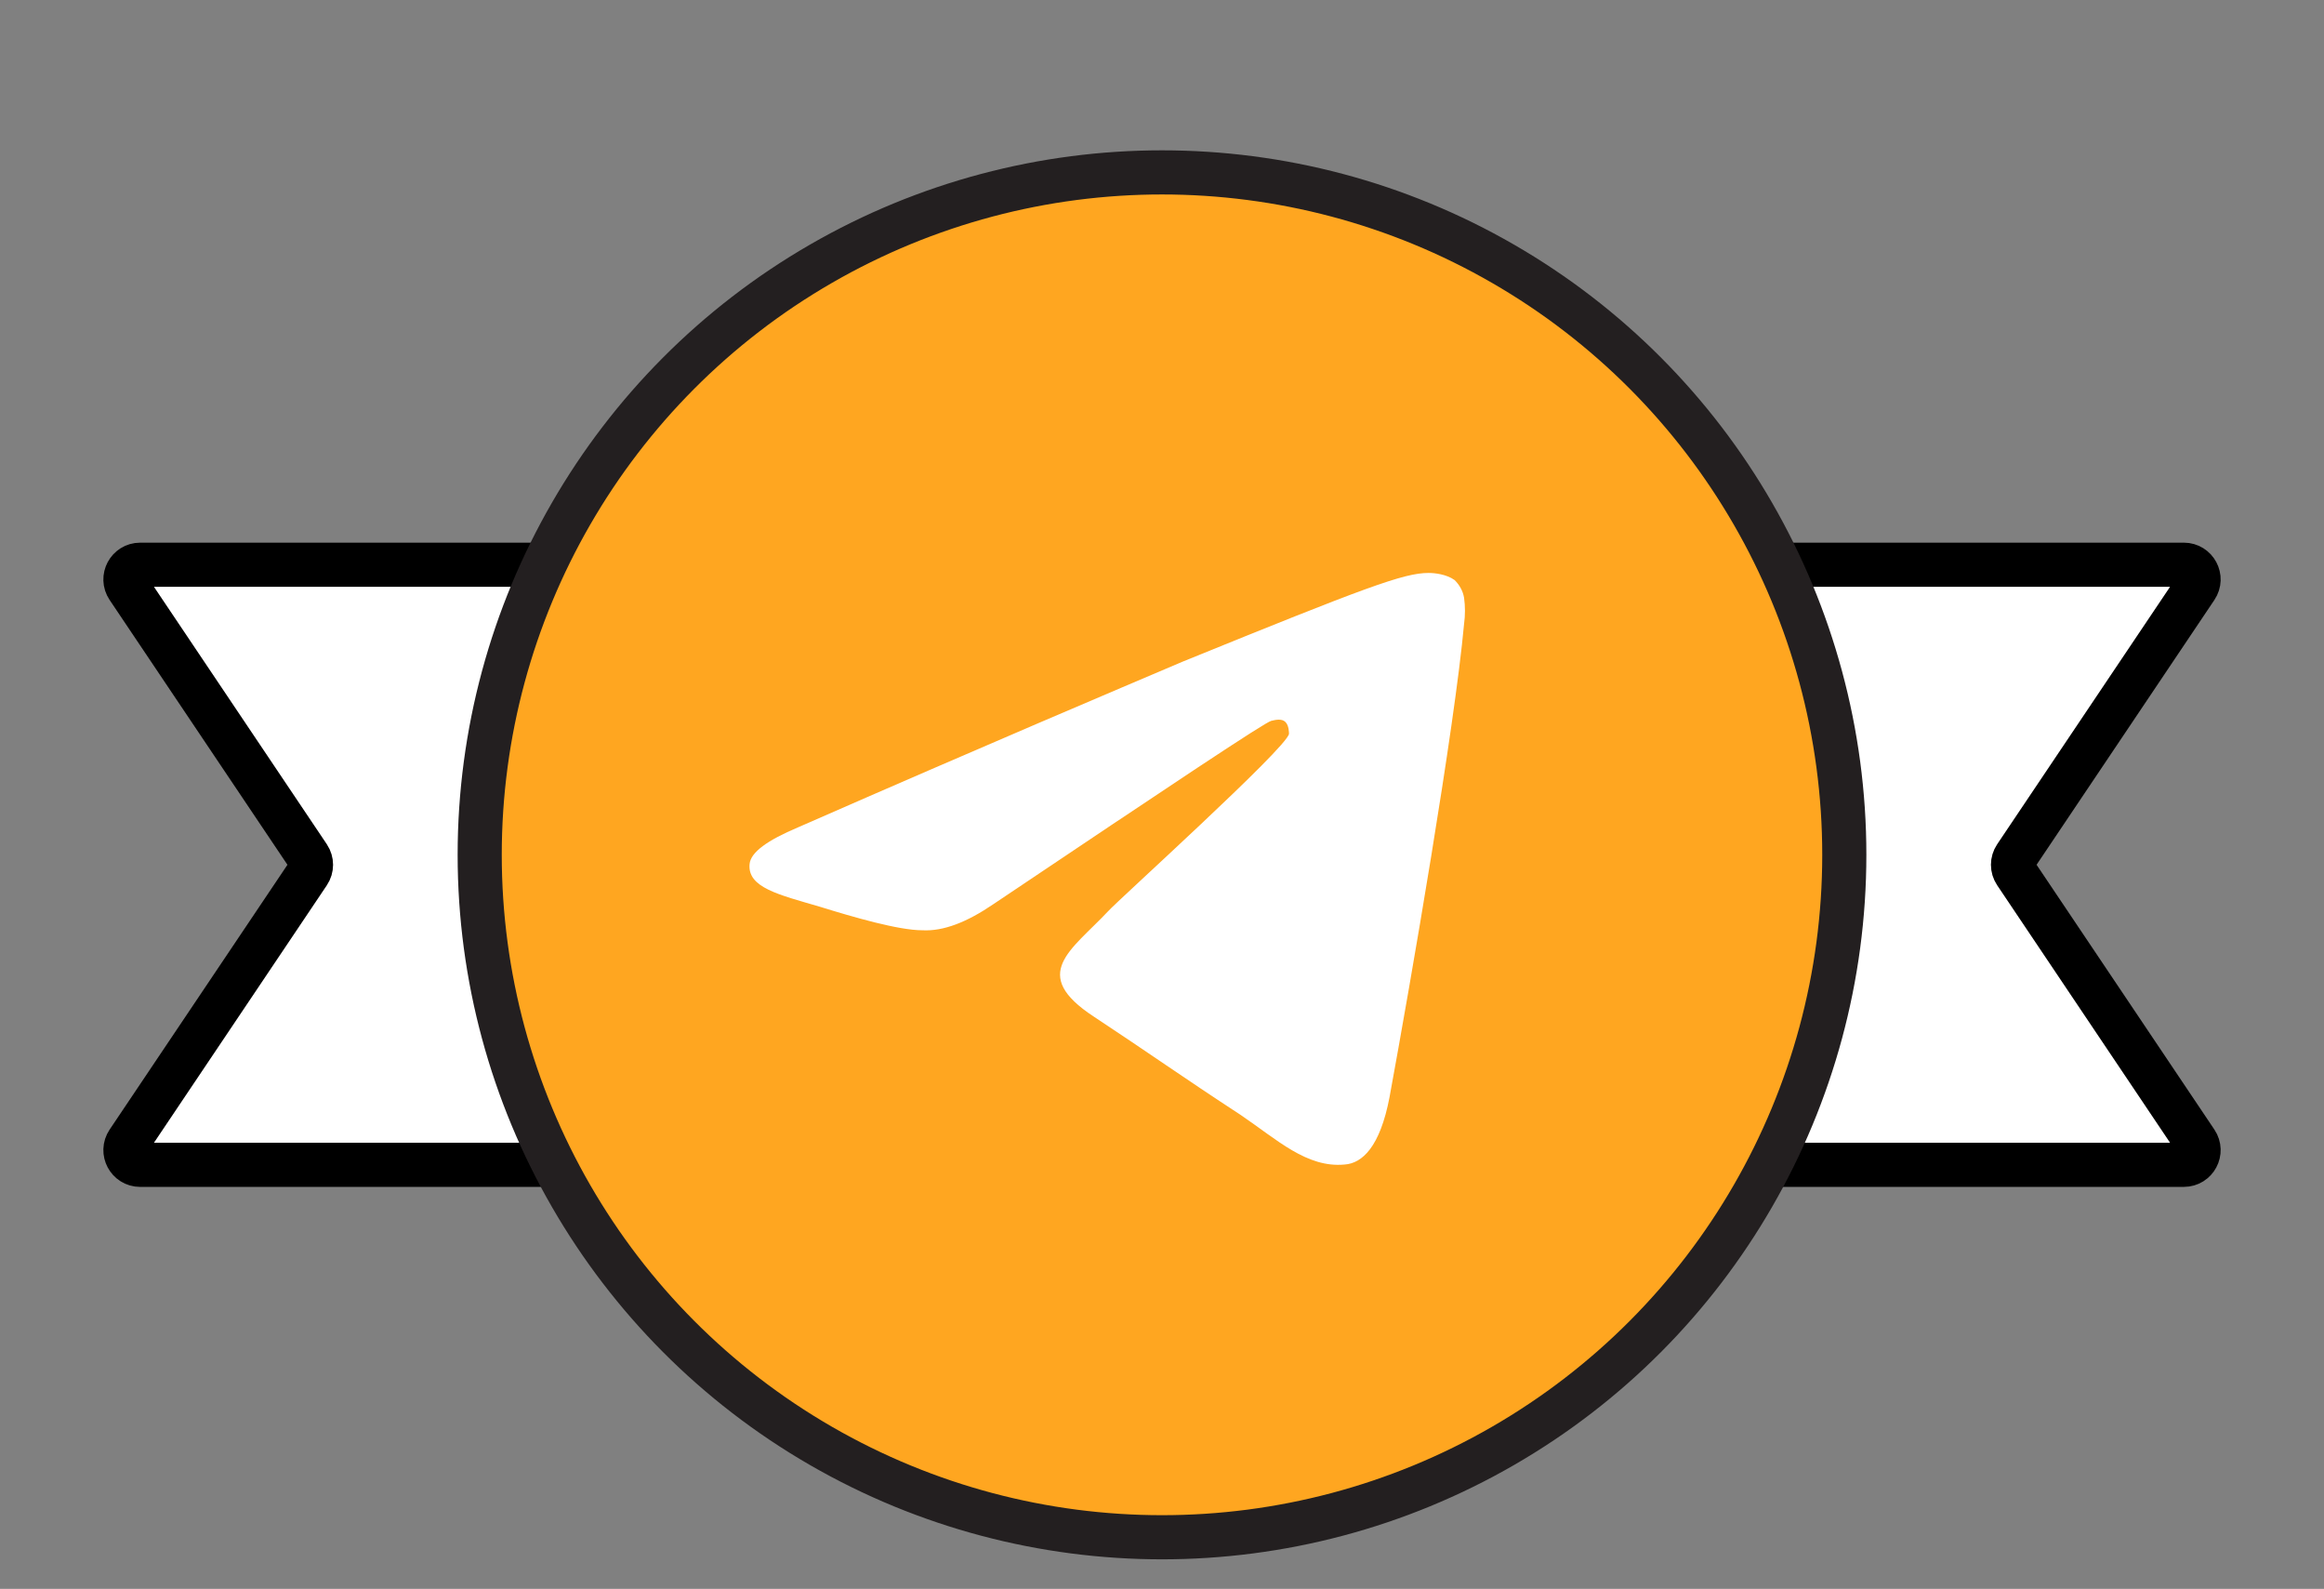 <?xml version="1.0" encoding="UTF-8"?> <svg xmlns="http://www.w3.org/2000/svg" width="158" height="108" viewBox="0 0 158 108" fill="none"><rect x="0" y="0" width="158" height="108" fill="#808080" stroke="none"/><path d="M9.528 38.387H67.964C68.516 38.387 68.964 38.834 68.964 39.387V78.177C68.964 78.729 68.516 79.177 67.964 79.177H9.528C8.728 79.177 8.252 78.284 8.698 77.619L20.975 59.339C21.201 59.002 21.201 58.561 20.975 58.224L8.698 39.944C8.252 39.28 8.728 38.387 9.528 38.387Z" fill="white" stroke="black" stroke-width="3"></path><path d="M148.472 79.176L90.036 79.176C89.484 79.176 89.036 78.728 89.036 78.176L89.036 39.386C89.036 38.834 89.484 38.386 90.036 38.386L148.472 38.386C149.273 38.386 149.749 39.279 149.303 39.943L137.026 58.223C136.799 58.56 136.799 59.001 137.026 59.338L149.303 77.618C149.749 78.283 149.273 79.176 148.472 79.176Z" fill="white" stroke="black" stroke-width="3"></path><circle cx="79" cy="58.105" r="46.387" fill="#FFA620" stroke="#231F20" stroke-width="3"></circle><path d="M99.537 42.403C98.893 49.48 95.918 66.691 94.47 74.572C93.827 77.95 92.62 79.076 91.414 79.156C88.841 79.397 86.83 77.467 84.337 75.778C80.396 73.205 78.144 71.597 74.365 69.103C69.942 66.208 72.837 64.6 75.33 61.946C75.973 61.222 87.473 50.848 87.634 49.883C87.634 49.802 87.634 49.32 87.393 49.078C87.152 48.837 86.75 48.918 86.428 48.998C86.026 49.078 79.753 53.26 67.529 61.463C65.76 62.67 64.151 63.313 62.704 63.233C61.095 63.233 58.039 62.348 55.707 61.624C52.972 60.82 50.801 60.337 50.962 58.729C51.042 57.925 52.168 57.121 54.259 56.236C67.288 50.526 76.053 46.827 80.396 44.977C92.862 39.91 95.435 38.945 97.124 38.945C97.526 38.945 98.33 39.026 98.893 39.428C99.215 39.749 99.456 40.152 99.537 40.634C99.617 41.197 99.617 41.84 99.537 42.403Z" fill="white"></path></svg> 